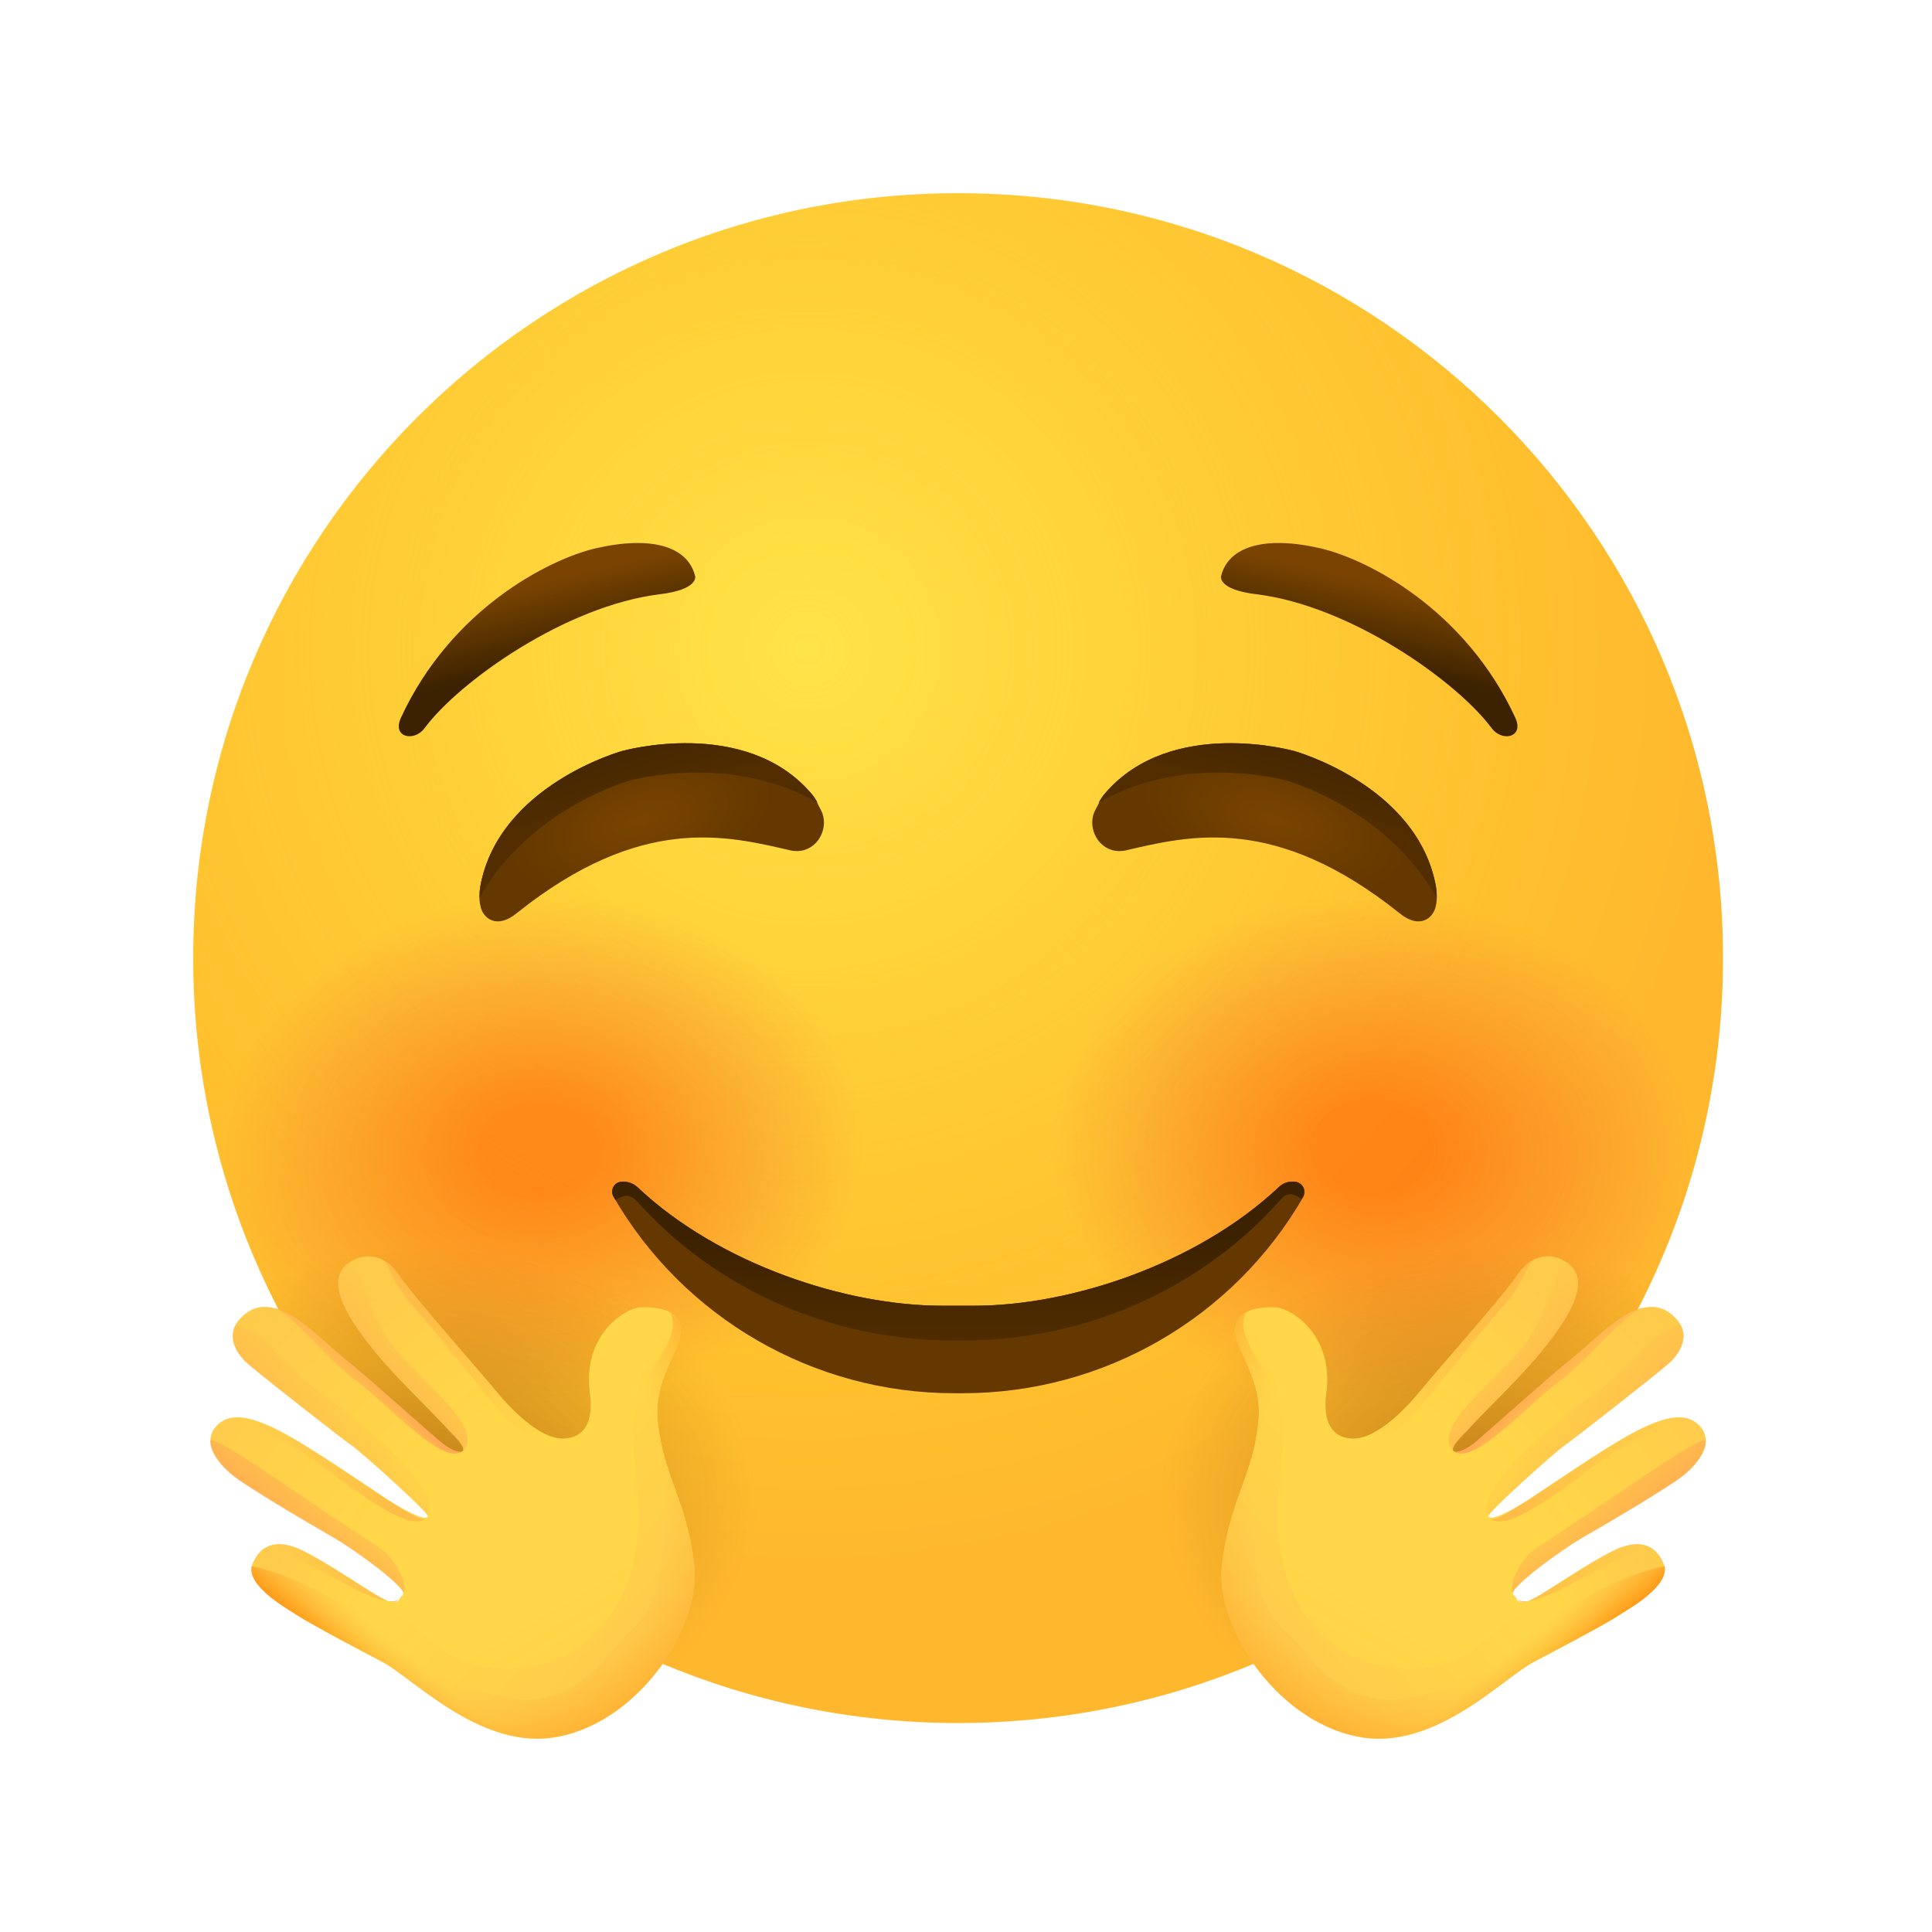 <svg xmlns="http://www.w3.org/2000/svg" width="72" height="72" viewBox="0 0 72 72" fill="none"><path d="M35.706 64.212C51.449 64.212 64.212 51.45 64.212 35.706C64.212 19.963 51.449 7.2 35.706 7.2C19.962 7.2 7.2 19.963 7.2 35.706C7.2 51.45 19.962 64.212 35.706 64.212Z" fill="url(#paint0_radial_1044_14990)"></path><path opacity="0.5" d="M35.706 64.212C51.449 64.212 64.212 51.45 64.212 35.706C64.212 19.963 51.449 7.2 35.706 7.2C19.962 7.2 7.2 19.963 7.2 35.706C7.2 51.45 19.962 64.212 35.706 64.212Z" fill="url(#paint1_radial_1044_14990)"></path><path opacity="0.5" d="M35.706 64.212C51.449 64.212 64.212 51.45 64.212 35.706C64.212 19.963 51.449 7.2 35.706 7.2C19.962 7.2 7.2 19.963 7.2 35.706C7.2 51.45 19.962 64.212 35.706 64.212Z" fill="url(#paint2_radial_1044_14990)"></path><path opacity="0.5" d="M35.706 64.212C51.449 64.212 64.212 51.45 64.212 35.706C64.212 19.963 51.449 7.2 35.706 7.2C19.962 7.2 7.2 19.963 7.2 35.706C7.2 51.45 19.962 64.212 35.706 64.212Z" fill="url(#paint3_radial_1044_14990)"></path><path d="M45.504 21.48C45.769 20.366 47.121 19.955 49.203 20.432C50.967 20.843 54.599 22.7 56.469 26.744C56.813 27.486 55.978 27.658 55.594 27.141C54.281 25.378 50.317 22.567 46.803 22.143C45.385 21.97 45.504 21.48 45.504 21.48Z" fill="url(#paint4_linear_1044_14990)"></path><path d="M48.235 27.989C48.235 27.989 52.822 29.262 53.512 33.028C53.552 33.266 53.565 33.505 53.512 33.744C53.432 34.221 52.902 34.645 52.16 34.035C47.519 30.323 44.324 31.145 41.964 31.689C41.036 31.901 40.439 30.893 40.824 30.177C40.943 29.965 41.022 29.739 41.181 29.567C43.648 26.69 48.235 27.989 48.235 27.989Z" fill="url(#paint5_radial_1044_14990)"></path><path d="M47.943 29.09C47.943 29.09 51.682 30.124 53.538 33.452C53.538 33.306 53.538 33.173 53.512 33.028C52.822 29.262 48.235 27.989 48.235 27.989C48.235 27.989 43.647 26.69 41.181 29.567C41.089 29.673 41.009 29.793 40.943 29.912C44.204 28.029 47.943 29.09 47.943 29.09Z" fill="url(#paint6_linear_1044_14990)"></path><path d="M25.908 21.48C25.643 20.366 24.29 19.955 22.209 20.432C20.445 20.843 16.812 22.7 14.943 26.744C14.598 27.486 15.434 27.658 15.818 27.141C17.131 25.378 21.095 22.567 24.608 22.143C26.027 21.97 25.908 21.48 25.908 21.48Z" fill="url(#paint7_linear_1044_14990)"></path><path d="M23.177 27.989C23.177 27.989 18.589 29.262 17.9 33.028C17.86 33.266 17.847 33.505 17.9 33.744C17.979 34.221 18.51 34.645 19.252 34.035C23.893 30.323 27.088 31.145 29.448 31.689C30.376 31.901 30.973 30.893 30.588 30.177C30.469 29.965 30.389 29.739 30.23 29.567C27.764 26.69 23.177 27.989 23.177 27.989Z" fill="url(#paint8_radial_1044_14990)"></path><path d="M23.469 29.09C23.469 29.09 19.73 30.124 17.874 33.452C17.874 33.306 17.874 33.173 17.9 33.028C18.59 29.262 23.177 27.989 23.177 27.989C23.177 27.989 27.765 26.69 30.231 29.567C30.324 29.673 30.403 29.793 30.469 29.912C27.208 28.029 23.469 29.09 23.469 29.09Z" fill="url(#paint9_linear_1044_14990)"></path><path d="M48.301 44.046C48.063 44.006 47.824 44.072 47.652 44.245C44.589 47.122 39.869 48.66 36.316 48.66H35.706H35.096C31.543 48.66 26.809 47.122 23.76 44.245C23.587 44.086 23.349 44.006 23.11 44.046C22.872 44.086 22.739 44.364 22.858 44.59C25.47 49.111 30.31 51.922 35.56 51.922H35.719H35.878C41.129 51.922 45.968 49.124 48.58 44.59C48.686 44.364 48.553 44.099 48.301 44.046Z" fill="#643800"></path><path d="M48.301 44.046C48.063 44.006 47.824 44.072 47.652 44.245C44.589 47.122 39.869 48.66 36.316 48.66H35.706H35.096C31.543 48.66 26.809 47.122 23.76 44.245C23.587 44.086 23.349 44.006 23.11 44.046C22.872 44.086 22.739 44.364 22.858 44.59C22.885 44.629 22.911 44.682 22.938 44.722C23.19 44.576 23.442 44.444 23.72 44.749C26.624 48.01 30.933 49.959 35.547 49.959H35.706H35.865C40.505 49.959 44.841 47.984 47.745 44.682C48.01 44.377 48.262 44.523 48.5 44.682C48.514 44.656 48.54 44.616 48.553 44.59C48.686 44.364 48.553 44.099 48.301 44.046Z" fill="url(#paint10_linear_1044_14990)"></path><path d="M35.706 64.212C51.449 64.212 64.212 51.45 64.212 35.706C64.212 19.963 51.449 7.2 35.706 7.2C19.962 7.2 7.2 19.963 7.2 35.706C7.2 51.45 19.962 64.212 35.706 64.212Z" fill="url(#paint11_radial_1044_14990)"></path><path d="M35.706 64.212C51.449 64.212 64.212 51.45 64.212 35.706C64.212 19.963 51.449 7.2 35.706 7.2C19.962 7.2 7.2 19.963 7.2 35.706C7.2 51.45 19.962 64.212 35.706 64.212Z" fill="url(#paint12_radial_1044_14990)"></path><path d="M16.72 53.3C17.038 53.578 17.343 53.95 17.25 54.069C17.157 54.188 16.799 54.043 16.521 53.817C16.229 53.592 15.977 56.363 15.937 56.509C15.911 56.615 15.314 57.516 15.036 58.325C14.943 58.59 15.062 59.359 15.023 59.412C14.863 59.624 14.837 59.89 14.24 59.558C13.644 59.227 13.577 61.56 14.24 61.905C15.367 62.488 17.794 65.087 20.525 64.742C23.68 64.331 26.173 60.672 25.868 58.259C25.563 55.846 24.728 55.024 24.516 52.995C24.33 51.272 25.47 50.304 25.364 49.442C25.271 48.726 24.184 48.686 23.826 48.726C23.203 48.805 21.705 49.813 21.983 51.908C22.089 52.73 21.957 53.499 21.108 53.605C20.26 53.711 19.186 52.69 18.509 51.868" fill="url(#paint13_linear_1044_14990)"></path><path d="M25.364 49.442C25.311 49.044 24.966 48.859 24.608 48.779C25.205 50.105 23.11 50.437 23.707 55.117C24.303 59.797 21.758 61.508 20.657 61.892C19.557 62.276 17.581 62.595 15.818 60.937C15.274 60.42 14.797 60.155 13.988 59.731C13.803 60.288 13.723 61.667 14.24 61.932C15.367 62.515 17.794 65.114 20.525 64.769C23.68 64.358 26.173 60.699 25.868 58.286C25.563 55.873 24.728 55.051 24.516 53.022C24.33 51.272 25.47 50.304 25.364 49.442Z" fill="url(#paint14_linear_1044_14990)"></path><path d="M14.24 59.572C13.643 59.24 12.198 58.232 11.297 57.795C10.395 57.344 9.732 57.503 9.414 58.272C9.096 59.054 10.7 59.943 11.071 60.195C11.642 60.566 13.577 61.587 14.24 61.931" fill="url(#paint15_linear_1044_14990)"></path><path d="M15.937 56.509C15.898 56.655 15.42 56.509 14.426 55.872C13.67 55.382 11.615 53.95 10.475 53.353C9.321 52.757 8.513 52.597 8.022 53.194C7.531 53.791 8.115 54.613 8.99 55.196C10.077 55.925 11.297 56.628 12.45 57.304C13.365 57.835 15.182 59.2 15.023 59.399" fill="url(#paint16_linear_1044_14990)"></path><path d="M12.45 57.317C13.312 57.821 14.97 59.054 15.036 59.372C15.208 59.001 14.678 58.02 14.2 57.715C11.456 55.952 8.115 53.512 7.836 53.684C7.836 54.188 8.327 54.772 8.977 55.209C10.064 55.925 11.284 56.641 12.45 57.317Z" fill="url(#paint17_linear_1044_14990)"></path><path d="M18.509 51.868C17.833 51.046 15.434 48.355 14.863 47.52C14.307 46.684 13.538 46.684 13.007 47.056C12.477 47.427 12.318 48.169 13.498 49.76C14.452 51.06 15.367 51.855 16.733 53.3L18.456 52.956L18.509 51.868Z" fill="url(#paint18_linear_1044_14990)"></path><path d="M16.521 53.831C16.229 53.605 13.577 51.219 12.967 50.742C11.827 49.866 10.197 47.838 8.977 49.111C8.327 49.787 8.884 50.476 9.149 50.742C9.414 51.007 12.795 53.658 13.113 53.87C13.432 54.083 15.977 56.363 15.938 56.496" fill="url(#paint19_linear_1044_14990)"></path><path d="M16.72 53.3C16.985 53.605 17.329 53.923 17.263 54.056C18.072 53.207 15.725 51.497 14.651 50.198C13.816 49.19 13.644 47.705 13.047 47.016C13.034 47.029 13.021 47.029 13.007 47.042C12.477 47.413 12.318 48.156 13.498 49.747C14.439 51.059 15.38 51.789 16.72 53.3Z" fill="url(#paint20_linear_1044_14990)"></path><path d="M13.113 53.883C13.432 54.096 15.977 56.376 15.937 56.509C16.534 55.448 13.418 52.955 11.814 51.802C10.422 50.794 10.024 49.76 8.778 49.376C8.46 49.959 8.91 50.516 9.149 50.754C9.427 51.02 12.795 53.671 13.113 53.883Z" fill="url(#paint21_linear_1044_14990)"></path><path d="M15.898 56.575C15.818 56.641 15.659 56.668 15.381 56.548C15.579 56.681 15.778 56.721 15.898 56.575Z" fill="url(#paint22_linear_1044_14990)"></path><path d="M14.837 59.625C14.93 59.572 14.983 59.519 14.983 59.466C14.823 59.625 14.784 59.877 14.24 59.572C13.643 59.24 12.198 58.233 11.297 57.795C10.899 57.596 10.554 57.517 10.249 57.556C10.727 57.729 10.554 57.861 11.628 58.365C12.211 58.63 14.227 59.956 14.837 59.625Z" fill="url(#paint23_linear_1044_14990)"></path><path d="M12.715 55.157C13.591 55.793 15.301 57.066 15.858 56.602C15.699 56.681 15.195 56.377 14.426 55.886C13.67 55.395 11.615 53.963 10.475 53.367C9.547 52.889 8.831 52.691 8.34 52.956C10.011 53.062 11.893 54.547 12.715 55.157Z" fill="url(#paint24_linear_1044_14990)"></path><path d="M13.219 51.417C14.532 52.385 16.454 54.612 17.223 54.095C17.091 54.148 16.786 54.016 16.521 53.817C16.229 53.592 13.577 51.205 12.967 50.728C12.172 50.118 11.151 48.964 10.196 48.726C11.217 49.282 12.159 50.635 13.219 51.417Z" fill="url(#paint25_linear_1044_14990)"></path><path d="M20.047 53.287C19.491 52.942 18.92 52.359 18.509 51.868C17.833 51.047 15.433 48.355 14.863 47.52C14.691 47.268 14.505 47.095 14.306 46.976C14.572 47.361 14.717 47.904 15.314 48.58C16.269 49.668 17.648 51.418 18.165 52.028C18.669 52.638 19.53 53.95 20.047 53.287Z" fill="url(#paint26_linear_1044_14990)"></path><path d="M24.383 62.396C23.919 61.574 23.335 61.123 22.646 61.706C20.776 63.311 18.377 63.165 15.115 61.163C12.211 59.373 10.753 58.644 9.374 58.365C9.215 59.121 10.7 59.956 11.058 60.182C11.628 60.553 13.564 61.574 14.227 61.919C15.354 62.502 17.78 65.101 20.511 64.756C22.049 64.557 23.415 63.602 24.383 62.396Z" fill="url(#paint27_linear_1044_14990)"></path><path d="M24.516 52.995C24.33 51.272 25.47 50.304 25.364 49.442C25.338 49.19 25.179 49.018 24.98 48.912C25.298 49.548 24.821 50.211 24.145 51.325C23.415 52.531 23.429 54.242 24.251 55.859C25.073 57.477 24.609 59.903 23.482 60.804C22.355 61.706 21.135 65.167 16.004 62.091C15.686 61.865 15.367 61.666 15.062 61.52C12.928 60.553 11.894 60.115 10.86 59.386C10.661 59.24 10.064 58.657 9.587 58.988C9.984 59.532 10.82 60.009 11.085 60.181C11.655 60.553 13.591 61.574 14.254 61.918C14.333 61.958 14.439 62.024 14.532 62.091C14.559 62.104 14.585 62.13 14.612 62.144C14.625 62.144 14.625 62.157 14.638 62.157C14.651 62.17 14.678 62.183 14.691 62.197C14.691 62.197 14.704 62.197 14.704 62.21C15.394 62.687 16.349 63.496 17.476 64.093C17.568 64.146 17.674 64.199 17.78 64.239C17.887 64.291 17.979 64.331 18.085 64.371C18.854 64.689 19.676 64.875 20.538 64.756C23.694 64.345 26.186 60.685 25.881 58.272C25.55 55.846 24.728 55.024 24.516 52.995Z" fill="url(#paint28_radial_1044_14990)"></path><path d="M54.692 53.3C54.374 53.578 54.069 53.95 54.162 54.069C54.255 54.188 54.612 54.043 54.891 53.817C55.183 53.592 55.434 56.363 55.474 56.509C55.501 56.615 56.097 57.516 56.376 58.325C56.469 58.59 56.349 59.359 56.389 59.412C56.548 59.624 56.575 59.89 57.171 59.558C57.768 59.227 57.834 61.56 57.171 61.905C56.044 62.488 53.618 65.087 50.887 64.742C47.731 64.331 45.239 60.672 45.544 58.259C45.849 55.846 46.684 55.024 46.896 52.995C47.082 51.272 45.941 50.304 46.047 49.442C46.14 48.726 47.227 48.686 47.585 48.726C48.209 48.805 49.707 49.813 49.428 51.908C49.322 52.73 49.455 53.499 50.303 53.605C51.152 53.711 52.226 52.69 52.902 51.868" fill="url(#paint29_linear_1044_14990)"></path><path d="M46.047 49.442C46.1 49.044 46.445 48.859 46.803 48.779C46.206 50.105 48.301 50.437 47.705 55.117C47.108 59.797 49.654 61.508 50.754 61.892C51.855 62.276 53.83 62.595 55.594 60.937C56.137 60.42 56.614 60.155 57.423 59.731C57.609 60.288 57.688 61.667 57.171 61.932C56.044 62.515 53.618 65.114 50.887 64.769C47.731 64.358 45.239 60.699 45.544 58.286C45.849 55.873 46.684 55.051 46.896 53.022C47.082 51.272 45.941 50.304 46.047 49.442Z" fill="url(#paint30_linear_1044_14990)"></path><path d="M57.171 59.572C57.768 59.24 59.213 58.232 60.115 57.795C61.016 57.344 61.679 57.503 61.998 58.272C62.316 59.054 60.711 59.943 60.34 60.195C59.77 60.566 57.834 61.587 57.171 61.931" fill="url(#paint31_linear_1044_14990)"></path><path d="M55.474 56.509C55.514 56.655 55.991 56.509 56.986 55.872C57.742 55.382 59.797 53.95 60.937 53.353C62.09 52.757 62.899 52.597 63.39 53.194C63.88 53.791 63.297 54.613 62.422 55.196C61.335 55.925 60.115 56.628 58.961 57.304C58.047 57.835 56.23 59.2 56.389 59.399" fill="url(#paint32_linear_1044_14990)"></path><path d="M58.961 57.317C58.1 57.821 56.442 59.054 56.376 59.372C56.204 59.001 56.734 58.02 57.211 57.715C59.956 55.952 63.297 53.512 63.575 53.684C63.575 54.188 63.085 54.772 62.435 55.209C61.348 55.925 60.128 56.641 58.961 57.317Z" fill="url(#paint33_linear_1044_14990)"></path><path d="M52.902 51.868C53.578 51.046 55.978 48.355 56.548 47.52C57.105 46.684 57.874 46.684 58.405 47.056C58.935 47.427 59.094 48.169 57.914 49.76C56.959 51.06 56.045 51.855 54.679 53.3L52.955 52.956L52.902 51.868Z" fill="url(#paint34_linear_1044_14990)"></path><path d="M54.891 53.831C55.183 53.605 57.834 51.219 58.444 50.742C59.584 49.866 61.215 47.838 62.435 49.111C63.085 49.787 62.528 50.476 62.263 50.742C61.998 51.007 58.617 53.658 58.298 53.87C57.98 54.083 55.434 56.363 55.474 56.496" fill="url(#paint35_linear_1044_14990)"></path><path d="M54.692 53.3C54.427 53.605 54.082 53.923 54.148 54.056C53.34 53.207 55.686 51.497 56.76 50.198C57.596 49.19 57.768 47.705 58.364 47.016C58.378 47.029 58.391 47.029 58.404 47.042C58.935 47.413 59.094 48.156 57.914 49.747C56.972 51.059 56.031 51.789 54.692 53.3Z" fill="url(#paint36_linear_1044_14990)"></path><path d="M58.298 53.883C57.98 54.096 55.434 56.376 55.474 56.509C54.878 55.448 57.993 52.955 59.598 51.802C60.99 50.794 61.388 49.76 62.634 49.376C62.952 49.959 62.501 50.516 62.263 50.754C61.984 51.02 58.617 53.671 58.298 53.883Z" fill="url(#paint37_linear_1044_14990)"></path><path d="M55.514 56.575C55.593 56.641 55.753 56.668 56.031 56.548C55.832 56.681 55.633 56.721 55.514 56.575Z" fill="url(#paint38_linear_1044_14990)"></path><path d="M56.575 59.625C56.482 59.572 56.429 59.519 56.429 59.466C56.588 59.625 56.628 59.877 57.171 59.572C57.768 59.24 59.213 58.233 60.115 57.795C60.513 57.596 60.857 57.517 61.162 57.556C60.685 57.729 60.857 57.861 59.783 58.365C59.2 58.63 57.185 59.956 56.575 59.625Z" fill="url(#paint39_linear_1044_14990)"></path><path d="M58.696 55.157C57.821 55.793 56.111 57.066 55.554 56.602C55.713 56.681 56.217 56.377 56.986 55.886C57.742 55.395 59.797 53.963 60.937 53.367C61.865 52.889 62.581 52.691 63.072 52.956C61.401 53.062 59.518 54.547 58.696 55.157Z" fill="url(#paint40_linear_1044_14990)"></path><path d="M58.192 51.417C56.88 52.385 54.957 54.612 54.188 54.095C54.321 54.148 54.626 54.016 54.891 53.817C55.183 53.592 57.834 51.205 58.444 50.728C59.24 50.118 60.261 48.964 61.215 48.726C60.194 49.282 59.253 50.635 58.192 51.417Z" fill="url(#paint41_linear_1044_14990)"></path><path d="M51.364 53.287C51.921 52.942 52.491 52.359 52.902 51.868C53.578 51.047 55.978 48.355 56.548 47.52C56.721 47.268 56.906 47.095 57.105 46.976C56.84 47.361 56.694 47.904 56.098 48.58C55.143 49.668 53.764 51.418 53.247 52.028C52.73 52.638 51.881 53.95 51.364 53.287Z" fill="url(#paint42_linear_1044_14990)"></path><path d="M47.029 62.396C47.493 61.574 48.076 61.123 48.765 61.706C50.635 63.311 53.035 63.165 56.296 61.163C59.2 59.373 60.658 58.644 62.037 58.365C62.196 59.121 60.711 59.956 60.353 60.182C59.783 60.553 57.847 61.574 57.185 61.919C56.058 62.502 53.631 65.101 50.9 64.756C49.362 64.557 47.996 63.602 47.029 62.396Z" fill="url(#paint43_linear_1044_14990)"></path><path d="M46.896 52.995C47.082 51.272 45.941 50.304 46.047 49.442C46.074 49.19 46.233 49.018 46.432 48.912C46.114 49.548 46.591 50.211 47.267 51.325C47.996 52.531 47.983 54.242 47.161 55.859C46.339 57.477 46.803 59.903 47.93 60.804C49.057 61.706 50.277 65.167 55.408 62.091C55.726 61.865 56.044 61.666 56.349 61.52C58.484 60.553 59.518 60.115 60.552 59.386C60.751 59.24 61.348 58.657 61.825 58.988C61.427 59.532 60.592 60.009 60.327 60.181C59.757 60.553 57.821 61.574 57.158 61.918C57.079 61.958 56.972 62.024 56.88 62.091C56.853 62.104 56.827 62.13 56.8 62.144C56.787 62.144 56.787 62.157 56.774 62.157C56.76 62.17 56.734 62.183 56.721 62.197C56.721 62.197 56.707 62.197 56.707 62.21C56.018 62.687 55.063 63.496 53.936 64.093C53.843 64.146 53.737 64.199 53.631 64.239C53.525 64.291 53.432 64.331 53.326 64.371C52.557 64.689 51.735 64.875 50.874 64.756C47.718 64.345 45.225 60.685 45.53 58.272C45.862 55.846 46.684 55.024 46.896 52.995Z" fill="url(#paint44_radial_1044_14990)"></path><defs><radialGradient id="paint0_radial_1044_14990" cx="0" cy="0" r="1" gradientUnits="userSpaceOnUse" gradientTransform="translate(30.097 24.154) scale(34.389)"><stop stop-color="#FFDF30"></stop><stop offset="1" stop-color="#FFB82E"></stop></radialGradient><radialGradient id="paint1_radial_1044_14990" cx="0" cy="0" r="1" gradientUnits="userSpaceOnUse" gradientTransform="translate(30.097 24.154) scale(27.055)"><stop stop-color="#FFE95F"></stop><stop offset="1" stop-color="#FFBB47" stop-opacity="0"></stop></radialGradient><radialGradient id="paint2_radial_1044_14990" cx="0" cy="0" r="1" gradientUnits="userSpaceOnUse" gradientTransform="translate(20.176 42.798) rotate(-2.77) scale(11.99 9.487)"><stop stop-color="#FF4C00"></stop><stop offset="0.154" stop-color="#FF4C00"></stop><stop offset="0.179" stop-color="#FF4C00"></stop><stop offset="0.4" stop-color="#FA4C0B" stop-opacity="0.732"></stop><stop offset="0.78" stop-color="#EE4B27" stop-opacity="0.268"></stop><stop offset="1" stop-color="#E64A3A" stop-opacity="0"></stop></radialGradient><radialGradient id="paint3_radial_1044_14990" cx="0" cy="0" r="1" gradientUnits="userSpaceOnUse" gradientTransform="translate(51.219 42.798) rotate(-177.23) scale(11.99 9.487)"><stop stop-color="#FF4C00"></stop><stop offset="0.154" stop-color="#FF4C00"></stop><stop offset="0.179" stop-color="#FF4C00"></stop><stop offset="0.4" stop-color="#FA4C0B" stop-opacity="0.732"></stop><stop offset="0.78" stop-color="#EE4B27" stop-opacity="0.268"></stop><stop offset="1" stop-color="#E64A3A" stop-opacity="0"></stop></radialGradient><linearGradient id="paint4_linear_1044_14990" x1="50.922" y1="24.703" x2="51.602" y2="21.777" gradientUnits="userSpaceOnUse"><stop offset="0.001" stop-color="#3C2200"></stop><stop offset="1" stop-color="#7A4400"></stop></linearGradient><radialGradient id="paint5_radial_1044_14990" cx="0" cy="0" r="1" gradientUnits="userSpaceOnUse" gradientTransform="translate(47.521 30.591) rotate(15.68) scale(5.123 2.471)"><stop offset="0.001" stop-color="#7A4400"></stop><stop offset="1" stop-color="#643800"></stop></radialGradient><linearGradient id="paint6_linear_1044_14990" x1="48.648" y1="26.553" x2="47.772" y2="29.745" gradientUnits="userSpaceOnUse"><stop offset="0.001" stop-color="#3C2200"></stop><stop offset="1" stop-color="#512D00"></stop></linearGradient><linearGradient id="paint7_linear_1044_14990" x1="20.489" y1="24.688" x2="19.809" y2="21.762" gradientUnits="userSpaceOnUse"><stop offset="0.001" stop-color="#3C2200"></stop><stop offset="1" stop-color="#7A4400"></stop></linearGradient><radialGradient id="paint8_radial_1044_14990" cx="0" cy="0" r="1" gradientUnits="userSpaceOnUse" gradientTransform="translate(23.87 30.604) rotate(164.32) scale(5.123 2.471)"><stop offset="0.001" stop-color="#7A4400"></stop><stop offset="1" stop-color="#643800"></stop></radialGradient><linearGradient id="paint9_linear_1044_14990" x1="22.746" y1="26.537" x2="23.622" y2="29.729" gradientUnits="userSpaceOnUse"><stop offset="0.001" stop-color="#3C2200"></stop><stop offset="1" stop-color="#512D00"></stop></linearGradient><linearGradient id="paint10_linear_1044_14990" x1="35.706" y1="46.059" x2="35.706" y2="50.315" gradientUnits="userSpaceOnUse"><stop offset="0.001" stop-color="#3C2200"></stop><stop offset="1" stop-color="#512D00"></stop></linearGradient><radialGradient id="paint11_radial_1044_14990" cx="0" cy="0" r="1" gradientUnits="userSpaceOnUse" gradientTransform="translate(16.353 55.893) rotate(-177.23) scale(11.99 9.487)"><stop stop-color="#7A4400" stop-opacity="0.5"></stop><stop offset="0.601" stop-color="#894D00" stop-opacity="0.198"></stop><stop offset="0.995" stop-color="#965500" stop-opacity="0"></stop></radialGradient><radialGradient id="paint12_radial_1044_14990" cx="0" cy="0" r="1" gradientUnits="userSpaceOnUse" gradientTransform="translate(55.051 55.893) rotate(-2.77) scale(11.99 9.487)"><stop stop-color="#7A4400" stop-opacity="0.5"></stop><stop offset="0.601" stop-color="#894D00" stop-opacity="0.198"></stop><stop offset="0.995" stop-color="#965500" stop-opacity="0"></stop></radialGradient><linearGradient id="paint13_linear_1044_14990" x1="25.144" y1="64.795" x2="21.761" y2="59.04" gradientUnits="userSpaceOnUse"><stop offset="0.001" stop-color="#FFCB4B"></stop><stop offset="1" stop-color="#FFD748"></stop></linearGradient><linearGradient id="paint14_linear_1044_14990" x1="25.138" y1="60.512" x2="19.082" y2="54.928" gradientUnits="userSpaceOnUse"><stop offset="0.001" stop-color="#FFCB4B"></stop><stop offset="1" stop-color="#FFD748"></stop></linearGradient><linearGradient id="paint15_linear_1044_14990" x1="10.157" y1="58.426" x2="13.464" y2="60.261" gradientUnits="userSpaceOnUse"><stop offset="0.001" stop-color="#FFCB4B"></stop><stop offset="1" stop-color="#FFD748"></stop></linearGradient><linearGradient id="paint16_linear_1044_14990" x1="7.804" y1="52.11" x2="14.231" y2="57.307" gradientUnits="userSpaceOnUse"><stop offset="0.001" stop-color="#FFCB4B"></stop><stop offset="1" stop-color="#FFD748"></stop></linearGradient><linearGradient id="paint17_linear_1044_14990" x1="13.418" y1="54.122" x2="10.548" y2="57.62" gradientUnits="userSpaceOnUse"><stop stop-color="#FFBC47" stop-opacity="0"></stop><stop offset="1" stop-color="#FFA754"></stop></linearGradient><linearGradient id="paint18_linear_1044_14990" x1="13.817" y1="48.224" x2="17.785" y2="52.984" gradientUnits="userSpaceOnUse"><stop offset="0.001" stop-color="#FFCB4B"></stop><stop offset="1" stop-color="#FFD748"></stop></linearGradient><linearGradient id="paint19_linear_1044_14990" x1="10.401" y1="49.756" x2="15.598" y2="55.166" gradientUnits="userSpaceOnUse"><stop offset="0.001" stop-color="#FFCB4B"></stop><stop offset="1" stop-color="#FFD748"></stop></linearGradient><linearGradient id="paint20_linear_1044_14990" x1="16.35" y1="49.116" x2="13.08" y2="52.934" gradientUnits="userSpaceOnUse"><stop stop-color="#FFBC47" stop-opacity="0"></stop><stop offset="1" stop-color="#FFA754"></stop></linearGradient><linearGradient id="paint21_linear_1044_14990" x1="13.621" y1="51.751" x2="9.495" y2="55.668" gradientUnits="userSpaceOnUse"><stop stop-color="#FFBC47" stop-opacity="0"></stop><stop offset="1" stop-color="#FFA754"></stop></linearGradient><linearGradient id="paint22_linear_1044_14990" x1="16.878" y1="55.388" x2="13.386" y2="58.703" gradientUnits="userSpaceOnUse"><stop stop-color="#FFBC47" stop-opacity="0"></stop><stop offset="1" stop-color="#FFA754"></stop></linearGradient><linearGradient id="paint23_linear_1044_14990" x1="10.217" y1="57.033" x2="14.908" y2="59.938" gradientUnits="userSpaceOnUse"><stop stop-color="#FFBC47" stop-opacity="0"></stop><stop offset="1" stop-color="#FFBC47"></stop></linearGradient><linearGradient id="paint24_linear_1044_14990" x1="9.999" y1="52.335" x2="14.2" y2="57.223" gradientUnits="userSpaceOnUse"><stop stop-color="#FFBC47" stop-opacity="0"></stop><stop offset="1" stop-color="#FFBC47"></stop></linearGradient><linearGradient id="paint25_linear_1044_14990" x1="12.767" y1="52.36" x2="13.933" y2="51.205" gradientUnits="userSpaceOnUse"><stop stop-color="#FFBC47" stop-opacity="0"></stop><stop offset="1" stop-color="#FFA754"></stop></linearGradient><linearGradient id="paint26_linear_1044_14990" x1="18.639" y1="54.348" x2="16.472" y2="48.124" gradientUnits="userSpaceOnUse"><stop stop-color="#FFBC47" stop-opacity="0"></stop><stop offset="1" stop-color="#FFBC47"></stop></linearGradient><linearGradient id="paint27_linear_1044_14990" x1="16.179" y1="61.228" x2="14.327" y2="63.43" gradientUnits="userSpaceOnUse"><stop offset="0.312" stop-color="#FFBC47" stop-opacity="0"></stop><stop offset="1" stop-color="#FF8900"></stop></linearGradient><radialGradient id="paint28_radial_1044_14990" cx="0" cy="0" r="1" gradientUnits="userSpaceOnUse" gradientTransform="translate(16.677 54.659) rotate(40.804) scale(13.516 12.269)"><stop offset="0.613" stop-color="#FFBC47" stop-opacity="0"></stop><stop offset="1" stop-color="#FF8900"></stop></radialGradient><linearGradient id="paint29_linear_1044_14990" x1="46.26" y1="64.792" x2="49.644" y2="59.038" gradientUnits="userSpaceOnUse"><stop offset="0.001" stop-color="#FFCB4B"></stop><stop offset="1" stop-color="#FFD748"></stop></linearGradient><linearGradient id="paint30_linear_1044_14990" x1="46.266" y1="60.51" x2="52.322" y2="54.925" gradientUnits="userSpaceOnUse"><stop offset="0.001" stop-color="#FFCB4B"></stop><stop offset="1" stop-color="#FFD748"></stop></linearGradient><linearGradient id="paint31_linear_1044_14990" x1="61.247" y1="58.423" x2="57.94" y2="60.258" gradientUnits="userSpaceOnUse"><stop offset="0.001" stop-color="#FFCB4B"></stop><stop offset="1" stop-color="#FFD748"></stop></linearGradient><linearGradient id="paint32_linear_1044_14990" x1="63.6" y1="52.108" x2="57.173" y2="57.305" gradientUnits="userSpaceOnUse"><stop offset="0.001" stop-color="#FFCB4B"></stop><stop offset="1" stop-color="#FFD748"></stop></linearGradient><linearGradient id="paint33_linear_1044_14990" x1="57.986" y1="54.119" x2="60.856" y2="57.618" gradientUnits="userSpaceOnUse"><stop stop-color="#FFBC47" stop-opacity="0"></stop><stop offset="1" stop-color="#FFA754"></stop></linearGradient><linearGradient id="paint34_linear_1044_14990" x1="57.587" y1="48.222" x2="53.62" y2="52.981" gradientUnits="userSpaceOnUse"><stop offset="0.001" stop-color="#FFCB4B"></stop><stop offset="1" stop-color="#FFD748"></stop></linearGradient><linearGradient id="paint35_linear_1044_14990" x1="61.003" y1="49.754" x2="55.806" y2="55.163" gradientUnits="userSpaceOnUse"><stop offset="0.001" stop-color="#FFCB4B"></stop><stop offset="1" stop-color="#FFD748"></stop></linearGradient><linearGradient id="paint36_linear_1044_14990" x1="55.054" y1="49.114" x2="58.324" y2="52.931" gradientUnits="userSpaceOnUse"><stop stop-color="#FFBC47" stop-opacity="0"></stop><stop offset="1" stop-color="#FFA754"></stop></linearGradient><linearGradient id="paint37_linear_1044_14990" x1="57.783" y1="51.749" x2="61.91" y2="55.666" gradientUnits="userSpaceOnUse"><stop stop-color="#FFBC47" stop-opacity="0"></stop><stop offset="1" stop-color="#FFA754"></stop></linearGradient><linearGradient id="paint38_linear_1044_14990" x1="54.526" y1="55.386" x2="58.018" y2="58.7" gradientUnits="userSpaceOnUse"><stop stop-color="#FFBC47" stop-opacity="0"></stop><stop offset="1" stop-color="#FFA754"></stop></linearGradient><linearGradient id="paint39_linear_1044_14990" x1="61.187" y1="57.031" x2="56.496" y2="59.935" gradientUnits="userSpaceOnUse"><stop stop-color="#FFBC47" stop-opacity="0"></stop><stop offset="1" stop-color="#FFBC47"></stop></linearGradient><linearGradient id="paint40_linear_1044_14990" x1="61.405" y1="52.333" x2="57.204" y2="57.221" gradientUnits="userSpaceOnUse"><stop stop-color="#FFBC47" stop-opacity="0"></stop><stop offset="1" stop-color="#FFBC47"></stop></linearGradient><linearGradient id="paint41_linear_1044_14990" x1="58.637" y1="52.358" x2="57.471" y2="51.202" gradientUnits="userSpaceOnUse"><stop stop-color="#FFBC47" stop-opacity="0"></stop><stop offset="1" stop-color="#FFA754"></stop></linearGradient><linearGradient id="paint42_linear_1044_14990" x1="52.766" y1="54.346" x2="54.932" y2="48.122" gradientUnits="userSpaceOnUse"><stop stop-color="#FFBC47" stop-opacity="0"></stop><stop offset="1" stop-color="#FFBC47"></stop></linearGradient><linearGradient id="paint43_linear_1044_14990" x1="55.225" y1="61.226" x2="57.077" y2="63.428" gradientUnits="userSpaceOnUse"><stop offset="0.312" stop-color="#FFBC47" stop-opacity="0"></stop><stop offset="1" stop-color="#FF8900"></stop></linearGradient><radialGradient id="paint44_radial_1044_14990" cx="0" cy="0" r="1" gradientUnits="userSpaceOnUse" gradientTransform="translate(54.706 54.636) rotate(139.196) scale(13.516 12.269)"><stop offset="0.613" stop-color="#FFBC47" stop-opacity="0"></stop><stop offset="1" stop-color="#FF8900"></stop></radialGradient></defs></svg>